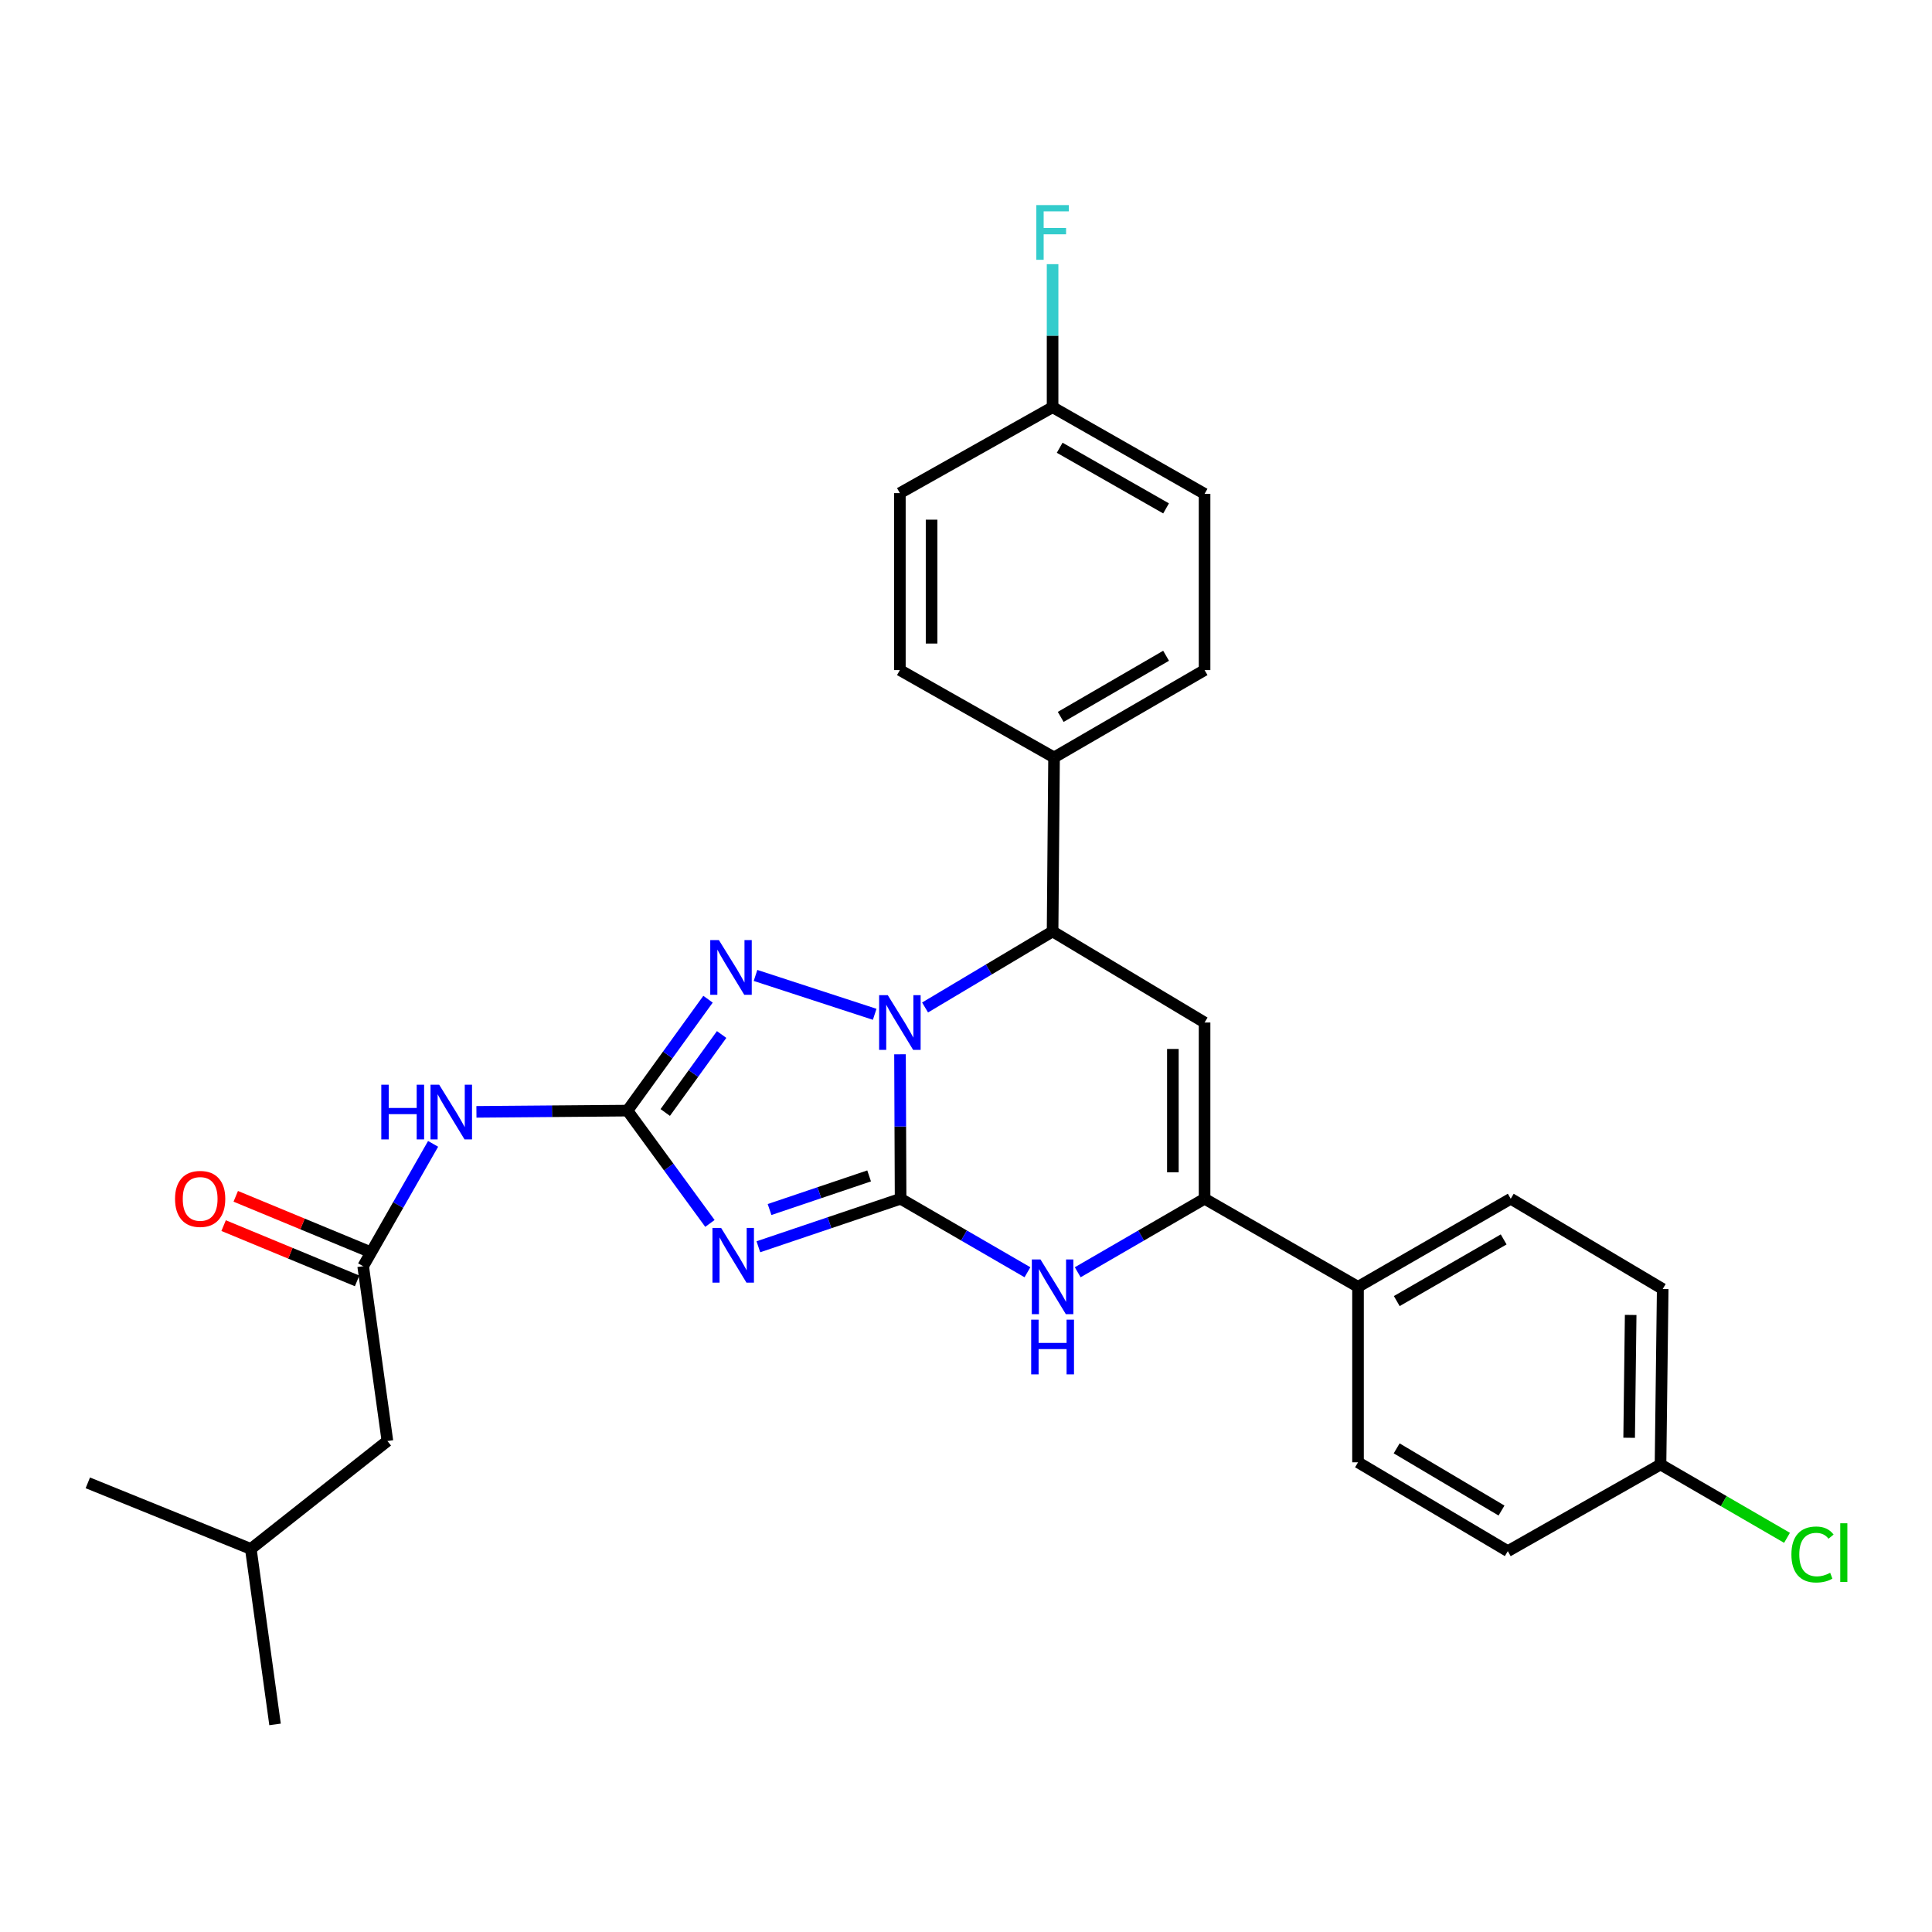 <?xml version='1.0' encoding='iso-8859-1'?>
<svg version='1.1' baseProfile='full'
              xmlns='http://www.w3.org/2000/svg'
                      xmlns:rdkit='http://www.rdkit.org/xml'
                      xmlns:xlink='http://www.w3.org/1999/xlink'
                  xml:space='preserve'
width='1000px' height='1000px' viewBox='0 0 1000 1000'>
<!-- END OF HEADER -->
<rect style='opacity:1.0;fill:#FFFFFF;stroke:none' width='1000' height='1000' x='0' y='0'> </rect>
<path class='bond-0' d='M 466.148,620.467 L 465.995,583.08' style='fill:none;fill-rule:evenodd;stroke:#000000;stroke-width:6px;stroke-linecap:butt;stroke-linejoin:miter;stroke-opacity:1' />
<path class='bond-0' d='M 465.995,583.08 L 465.842,545.694' style='fill:none;fill-rule:evenodd;stroke:#0000FF;stroke-width:6px;stroke-linecap:butt;stroke-linejoin:miter;stroke-opacity:1' />
<path class='bond-1' d='M 466.148,620.467 L 429.338,632.896' style='fill:none;fill-rule:evenodd;stroke:#000000;stroke-width:6px;stroke-linecap:butt;stroke-linejoin:miter;stroke-opacity:1' />
<path class='bond-1' d='M 429.338,632.896 L 392.529,645.324' style='fill:none;fill-rule:evenodd;stroke:#0000FF;stroke-width:6px;stroke-linecap:butt;stroke-linejoin:miter;stroke-opacity:1' />
<path class='bond-1' d='M 449.855,608.648 L 424.089,617.348' style='fill:none;fill-rule:evenodd;stroke:#000000;stroke-width:6px;stroke-linecap:butt;stroke-linejoin:miter;stroke-opacity:1' />
<path class='bond-1' d='M 424.089,617.348 L 398.322,626.048' style='fill:none;fill-rule:evenodd;stroke:#0000FF;stroke-width:6px;stroke-linecap:butt;stroke-linejoin:miter;stroke-opacity:1' />
<path class='bond-4' d='M 466.148,620.467 L 498.976,639.492' style='fill:none;fill-rule:evenodd;stroke:#000000;stroke-width:6px;stroke-linecap:butt;stroke-linejoin:miter;stroke-opacity:1' />
<path class='bond-4' d='M 498.976,639.492 L 531.804,658.518' style='fill:none;fill-rule:evenodd;stroke:#0000FF;stroke-width:6px;stroke-linecap:butt;stroke-linejoin:miter;stroke-opacity:1' />
<path class='bond-3' d='M 452.736,525.001 L 391.058,504.886' style='fill:none;fill-rule:evenodd;stroke:#0000FF;stroke-width:6px;stroke-linecap:butt;stroke-linejoin:miter;stroke-opacity:1' />
<path class='bond-7' d='M 478.815,521.476 L 511.816,501.793' style='fill:none;fill-rule:evenodd;stroke:#0000FF;stroke-width:6px;stroke-linecap:butt;stroke-linejoin:miter;stroke-opacity:1' />
<path class='bond-7' d='M 511.816,501.793 L 544.817,482.111' style='fill:none;fill-rule:evenodd;stroke:#000000;stroke-width:6px;stroke-linecap:butt;stroke-linejoin:miter;stroke-opacity:1' />
<path class='bond-2' d='M 367.456,633.244 L 346.115,604.05' style='fill:none;fill-rule:evenodd;stroke:#0000FF;stroke-width:6px;stroke-linecap:butt;stroke-linejoin:miter;stroke-opacity:1' />
<path class='bond-2' d='M 346.115,604.05 L 324.774,574.856' style='fill:none;fill-rule:evenodd;stroke:#000000;stroke-width:6px;stroke-linecap:butt;stroke-linejoin:miter;stroke-opacity:1' />
<path class='bond-8' d='M 324.774,574.856 L 285.687,575.176' style='fill:none;fill-rule:evenodd;stroke:#000000;stroke-width:6px;stroke-linecap:butt;stroke-linejoin:miter;stroke-opacity:1' />
<path class='bond-8' d='M 285.687,575.176 L 246.599,575.497' style='fill:none;fill-rule:evenodd;stroke:#0000FF;stroke-width:6px;stroke-linecap:butt;stroke-linejoin:miter;stroke-opacity:1' />
<path class='bond-30' d='M 324.774,574.856 L 345.622,546.024' style='fill:none;fill-rule:evenodd;stroke:#000000;stroke-width:6px;stroke-linecap:butt;stroke-linejoin:miter;stroke-opacity:1' />
<path class='bond-30' d='M 345.622,546.024 L 366.47,517.192' style='fill:none;fill-rule:evenodd;stroke:#0000FF;stroke-width:6px;stroke-linecap:butt;stroke-linejoin:miter;stroke-opacity:1' />
<path class='bond-30' d='M 344.327,575.822 L 358.92,555.639' style='fill:none;fill-rule:evenodd;stroke:#000000;stroke-width:6px;stroke-linecap:butt;stroke-linejoin:miter;stroke-opacity:1' />
<path class='bond-30' d='M 358.92,555.639 L 373.514,535.457' style='fill:none;fill-rule:evenodd;stroke:#0000FF;stroke-width:6px;stroke-linecap:butt;stroke-linejoin:miter;stroke-opacity:1' />
<path class='bond-6' d='M 557.83,658.518 L 590.658,639.492' style='fill:none;fill-rule:evenodd;stroke:#0000FF;stroke-width:6px;stroke-linecap:butt;stroke-linejoin:miter;stroke-opacity:1' />
<path class='bond-6' d='M 590.658,639.492 L 623.485,620.467' style='fill:none;fill-rule:evenodd;stroke:#000000;stroke-width:6px;stroke-linecap:butt;stroke-linejoin:miter;stroke-opacity:1' />
<path class='bond-5' d='M 623.485,529.254 L 623.485,620.467' style='fill:none;fill-rule:evenodd;stroke:#000000;stroke-width:6px;stroke-linecap:butt;stroke-linejoin:miter;stroke-opacity:1' />
<path class='bond-5' d='M 607.075,542.936 L 607.075,606.785' style='fill:none;fill-rule:evenodd;stroke:#000000;stroke-width:6px;stroke-linecap:butt;stroke-linejoin:miter;stroke-opacity:1' />
<path class='bond-29' d='M 623.485,529.254 L 544.817,482.111' style='fill:none;fill-rule:evenodd;stroke:#000000;stroke-width:6px;stroke-linecap:butt;stroke-linejoin:miter;stroke-opacity:1' />
<path class='bond-10' d='M 623.485,620.467 L 702.911,666.06' style='fill:none;fill-rule:evenodd;stroke:#000000;stroke-width:6px;stroke-linecap:butt;stroke-linejoin:miter;stroke-opacity:1' />
<path class='bond-11' d='M 544.817,482.111 L 545.573,392.046' style='fill:none;fill-rule:evenodd;stroke:#000000;stroke-width:6px;stroke-linecap:butt;stroke-linejoin:miter;stroke-opacity:1' />
<path class='bond-9' d='M 224.174,592.061 L 206.076,623.732' style='fill:none;fill-rule:evenodd;stroke:#0000FF;stroke-width:6px;stroke-linecap:butt;stroke-linejoin:miter;stroke-opacity:1' />
<path class='bond-9' d='M 206.076,623.732 L 187.977,655.402' style='fill:none;fill-rule:evenodd;stroke:#000000;stroke-width:6px;stroke-linecap:butt;stroke-linejoin:miter;stroke-opacity:1' />
<path class='bond-12' d='M 191.116,647.821 L 156.57,633.518' style='fill:none;fill-rule:evenodd;stroke:#000000;stroke-width:6px;stroke-linecap:butt;stroke-linejoin:miter;stroke-opacity:1' />
<path class='bond-12' d='M 156.57,633.518 L 122.023,619.214' style='fill:none;fill-rule:evenodd;stroke:#FF0000;stroke-width:6px;stroke-linecap:butt;stroke-linejoin:miter;stroke-opacity:1' />
<path class='bond-12' d='M 184.838,662.983 L 150.292,648.68' style='fill:none;fill-rule:evenodd;stroke:#000000;stroke-width:6px;stroke-linecap:butt;stroke-linejoin:miter;stroke-opacity:1' />
<path class='bond-12' d='M 150.292,648.68 L 115.746,634.376' style='fill:none;fill-rule:evenodd;stroke:#FF0000;stroke-width:6px;stroke-linecap:butt;stroke-linejoin:miter;stroke-opacity:1' />
<path class='bond-17' d='M 187.977,655.402 L 200.522,745.859' style='fill:none;fill-rule:evenodd;stroke:#000000;stroke-width:6px;stroke-linecap:butt;stroke-linejoin:miter;stroke-opacity:1' />
<path class='bond-13' d='M 702.911,666.06 L 781.953,620.467' style='fill:none;fill-rule:evenodd;stroke:#000000;stroke-width:6px;stroke-linecap:butt;stroke-linejoin:miter;stroke-opacity:1' />
<path class='bond-13' d='M 722.966,673.436 L 778.296,641.521' style='fill:none;fill-rule:evenodd;stroke:#000000;stroke-width:6px;stroke-linecap:butt;stroke-linejoin:miter;stroke-opacity:1' />
<path class='bond-14' d='M 702.911,666.06 L 702.911,756.89' style='fill:none;fill-rule:evenodd;stroke:#000000;stroke-width:6px;stroke-linecap:butt;stroke-linejoin:miter;stroke-opacity:1' />
<path class='bond-15' d='M 545.573,392.046 L 623.485,346.836' style='fill:none;fill-rule:evenodd;stroke:#000000;stroke-width:6px;stroke-linecap:butt;stroke-linejoin:miter;stroke-opacity:1' />
<path class='bond-15' d='M 549.024,371.071 L 603.562,339.424' style='fill:none;fill-rule:evenodd;stroke:#000000;stroke-width:6px;stroke-linecap:butt;stroke-linejoin:miter;stroke-opacity:1' />
<path class='bond-16' d='M 545.573,392.046 L 465.774,346.836' style='fill:none;fill-rule:evenodd;stroke:#000000;stroke-width:6px;stroke-linecap:butt;stroke-linejoin:miter;stroke-opacity:1' />
<path class='bond-21' d='M 781.953,620.467 L 860.613,667.19' style='fill:none;fill-rule:evenodd;stroke:#000000;stroke-width:6px;stroke-linecap:butt;stroke-linejoin:miter;stroke-opacity:1' />
<path class='bond-23' d='M 702.911,756.89 L 780.44,802.866' style='fill:none;fill-rule:evenodd;stroke:#000000;stroke-width:6px;stroke-linecap:butt;stroke-linejoin:miter;stroke-opacity:1' />
<path class='bond-23' d='M 722.91,749.672 L 777.181,781.855' style='fill:none;fill-rule:evenodd;stroke:#000000;stroke-width:6px;stroke-linecap:butt;stroke-linejoin:miter;stroke-opacity:1' />
<path class='bond-22' d='M 623.485,346.836 L 623.485,255.614' style='fill:none;fill-rule:evenodd;stroke:#000000;stroke-width:6px;stroke-linecap:butt;stroke-linejoin:miter;stroke-opacity:1' />
<path class='bond-20' d='M 465.774,346.836 L 465.774,255.24' style='fill:none;fill-rule:evenodd;stroke:#000000;stroke-width:6px;stroke-linecap:butt;stroke-linejoin:miter;stroke-opacity:1' />
<path class='bond-20' d='M 482.184,333.097 L 482.184,268.979' style='fill:none;fill-rule:evenodd;stroke:#000000;stroke-width:6px;stroke-linecap:butt;stroke-linejoin:miter;stroke-opacity:1' />
<path class='bond-26' d='M 200.522,745.859 L 129.83,801.727' style='fill:none;fill-rule:evenodd;stroke:#000000;stroke-width:6px;stroke-linecap:butt;stroke-linejoin:miter;stroke-opacity:1' />
<path class='bond-18' d='M 544.817,210.768 L 465.774,255.24' style='fill:none;fill-rule:evenodd;stroke:#000000;stroke-width:6px;stroke-linecap:butt;stroke-linejoin:miter;stroke-opacity:1' />
<path class='bond-25' d='M 544.817,210.768 L 544.817,173.751' style='fill:none;fill-rule:evenodd;stroke:#000000;stroke-width:6px;stroke-linecap:butt;stroke-linejoin:miter;stroke-opacity:1' />
<path class='bond-25' d='M 544.817,173.751 L 544.817,136.733' style='fill:none;fill-rule:evenodd;stroke:#33CCCC;stroke-width:6px;stroke-linecap:butt;stroke-linejoin:miter;stroke-opacity:1' />
<path class='bond-32' d='M 544.817,210.768 L 623.485,255.614' style='fill:none;fill-rule:evenodd;stroke:#000000;stroke-width:6px;stroke-linecap:butt;stroke-linejoin:miter;stroke-opacity:1' />
<path class='bond-32' d='M 548.49,231.752 L 603.558,263.143' style='fill:none;fill-rule:evenodd;stroke:#000000;stroke-width:6px;stroke-linecap:butt;stroke-linejoin:miter;stroke-opacity:1' />
<path class='bond-19' d='M 859.482,758.021 L 780.44,802.866' style='fill:none;fill-rule:evenodd;stroke:#000000;stroke-width:6px;stroke-linecap:butt;stroke-linejoin:miter;stroke-opacity:1' />
<path class='bond-24' d='M 859.482,758.021 L 892.22,776.998' style='fill:none;fill-rule:evenodd;stroke:#000000;stroke-width:6px;stroke-linecap:butt;stroke-linejoin:miter;stroke-opacity:1' />
<path class='bond-24' d='M 892.22,776.998 L 924.957,795.975' style='fill:none;fill-rule:evenodd;stroke:#00CC00;stroke-width:6px;stroke-linecap:butt;stroke-linejoin:miter;stroke-opacity:1' />
<path class='bond-31' d='M 859.482,758.021 L 860.613,667.19' style='fill:none;fill-rule:evenodd;stroke:#000000;stroke-width:6px;stroke-linecap:butt;stroke-linejoin:miter;stroke-opacity:1' />
<path class='bond-31' d='M 843.243,744.192 L 844.034,680.611' style='fill:none;fill-rule:evenodd;stroke:#000000;stroke-width:6px;stroke-linecap:butt;stroke-linejoin:miter;stroke-opacity:1' />
<path class='bond-27' d='M 129.83,801.727 L 142.366,892.557' style='fill:none;fill-rule:evenodd;stroke:#000000;stroke-width:6px;stroke-linecap:butt;stroke-linejoin:miter;stroke-opacity:1' />
<path class='bond-28' d='M 129.83,801.727 L 45.455,767.52' style='fill:none;fill-rule:evenodd;stroke:#000000;stroke-width:6px;stroke-linecap:butt;stroke-linejoin:miter;stroke-opacity:1' />
<path  class='atom-1' d='M 459.514 515.094
L 468.794 530.094
Q 469.714 531.574, 471.194 534.254
Q 472.674 536.934, 472.754 537.094
L 472.754 515.094
L 476.514 515.094
L 476.514 543.414
L 472.634 543.414
L 462.674 527.014
Q 461.514 525.094, 460.274 522.894
Q 459.074 520.694, 458.714 520.014
L 458.714 543.414
L 455.034 543.414
L 455.034 515.094
L 459.514 515.094
' fill='#0000FF'/>
<path  class='atom-2' d='M 373.242 635.563
L 382.522 650.563
Q 383.442 652.043, 384.922 654.723
Q 386.402 657.403, 386.482 657.563
L 386.482 635.563
L 390.242 635.563
L 390.242 663.883
L 386.362 663.883
L 376.402 647.483
Q 375.242 645.563, 374.002 643.363
Q 372.802 641.163, 372.442 640.483
L 372.442 663.883
L 368.762 663.883
L 368.762 635.563
L 373.242 635.563
' fill='#0000FF'/>
<path  class='atom-4' d='M 372.103 486.585
L 381.383 501.585
Q 382.303 503.065, 383.783 505.745
Q 385.263 508.425, 385.343 508.585
L 385.343 486.585
L 389.103 486.585
L 389.103 514.905
L 385.223 514.905
L 375.263 498.505
Q 374.103 496.585, 372.863 494.385
Q 371.663 492.185, 371.303 491.505
L 371.303 514.905
L 367.623 514.905
L 367.623 486.585
L 372.103 486.585
' fill='#0000FF'/>
<path  class='atom-5' d='M 538.557 651.9
L 547.837 666.9
Q 548.757 668.38, 550.237 671.06
Q 551.717 673.74, 551.797 673.9
L 551.797 651.9
L 555.557 651.9
L 555.557 680.22
L 551.677 680.22
L 541.717 663.82
Q 540.557 661.9, 539.317 659.7
Q 538.117 657.5, 537.757 656.82
L 537.757 680.22
L 534.077 680.22
L 534.077 651.9
L 538.557 651.9
' fill='#0000FF'/>
<path  class='atom-5' d='M 533.737 683.052
L 537.577 683.052
L 537.577 695.092
L 552.057 695.092
L 552.057 683.052
L 555.897 683.052
L 555.897 711.372
L 552.057 711.372
L 552.057 698.292
L 537.577 698.292
L 537.577 711.372
L 533.737 711.372
L 533.737 683.052
' fill='#0000FF'/>
<path  class='atom-9' d='M 197.359 561.443
L 201.199 561.443
L 201.199 573.483
L 215.679 573.483
L 215.679 561.443
L 219.519 561.443
L 219.519 589.763
L 215.679 589.763
L 215.679 576.683
L 201.199 576.683
L 201.199 589.763
L 197.359 589.763
L 197.359 561.443
' fill='#0000FF'/>
<path  class='atom-9' d='M 227.319 561.443
L 236.599 576.443
Q 237.519 577.923, 238.999 580.603
Q 240.479 583.283, 240.559 583.443
L 240.559 561.443
L 244.319 561.443
L 244.319 589.763
L 240.439 589.763
L 230.479 573.363
Q 229.319 571.443, 228.079 569.243
Q 226.879 567.043, 226.519 566.363
L 226.519 589.763
L 222.839 589.763
L 222.839 561.443
L 227.319 561.443
' fill='#0000FF'/>
<path  class='atom-13' d='M 90.601 620.547
Q 90.601 613.747, 93.961 609.947
Q 97.321 606.147, 103.601 606.147
Q 109.881 606.147, 113.241 609.947
Q 116.601 613.747, 116.601 620.547
Q 116.601 627.427, 113.201 631.347
Q 109.801 635.227, 103.601 635.227
Q 97.361 635.227, 93.961 631.347
Q 90.601 627.467, 90.601 620.547
M 103.601 632.027
Q 107.921 632.027, 110.241 629.147
Q 112.601 626.227, 112.601 620.547
Q 112.601 614.987, 110.241 612.187
Q 107.921 609.347, 103.601 609.347
Q 99.281 609.347, 96.921 612.147
Q 94.601 614.947, 94.601 620.547
Q 94.601 626.267, 96.921 629.147
Q 99.281 632.027, 103.601 632.027
' fill='#FF0000'/>
<path  class='atom-25' d='M 927.231 804.603
Q 927.231 797.563, 930.511 793.883
Q 933.831 790.163, 940.111 790.163
Q 945.951 790.163, 949.071 794.283
L 946.431 796.443
Q 944.151 793.443, 940.111 793.443
Q 935.831 793.443, 933.551 796.323
Q 931.311 799.163, 931.311 804.603
Q 931.311 810.203, 933.631 813.083
Q 935.991 815.963, 940.551 815.963
Q 943.671 815.963, 947.311 814.083
L 948.431 817.083
Q 946.951 818.043, 944.711 818.603
Q 942.471 819.163, 939.991 819.163
Q 933.831 819.163, 930.511 815.403
Q 927.231 811.643, 927.231 804.603
' fill='#00CC00'/>
<path  class='atom-25' d='M 952.511 788.443
L 956.191 788.443
L 956.191 818.803
L 952.511 818.803
L 952.511 788.443
' fill='#00CC00'/>
<path  class='atom-26' d='M 536.397 106.152
L 553.237 106.152
L 553.237 109.392
L 540.197 109.392
L 540.197 117.992
L 551.797 117.992
L 551.797 121.272
L 540.197 121.272
L 540.197 134.472
L 536.397 134.472
L 536.397 106.152
' fill='#33CCCC'/>
</svg>

